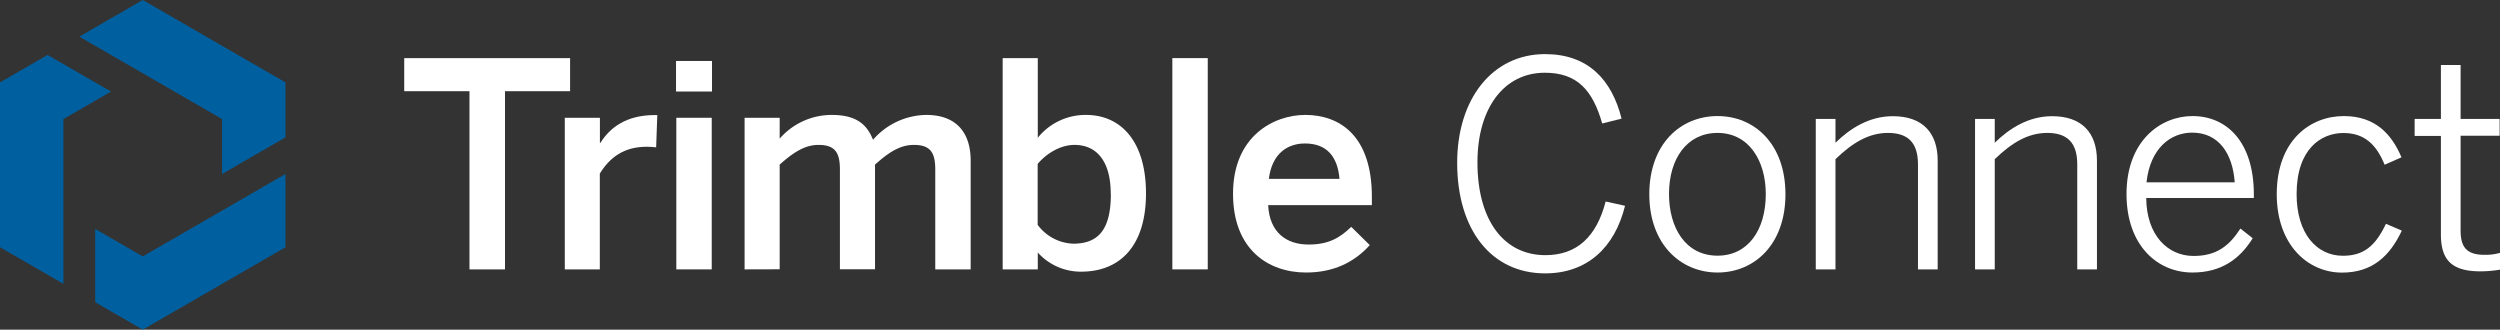 <svg xmlns="http://www.w3.org/2000/svg" viewBox="0 0 788.12 103.92">
  <rect x="0" y="0" width="788.12" height="103.92" fill="#333333" stroke="none"/>
  <defs>
    <style>.a{fill:#FFFFFF;}.b{fill:#005f9e;}</style>
  </defs>
  <title>Primary - Group - Reversed copy</title>
  <path class="a" d="M148,84.92V28.76H127.43V18.32h52.29V28.76H159.2V84.92Z" />
  <path class="a" d="M178.05,84.92V37.13h11.07V45h.18c3-4.77,8.1-8.73,17.19-8.73h.72l-.36,10.17c-.54-.09-2.34-.18-3-.18-7.11,0-11.61,3.33-14.76,8.46V84.92Z" />
  <path class="a" d="M213.12,28.85V19.22h11.34v9.63Zm.09,56.07V37.13h11.16V84.92Z" />
  <path class="a" d="M234.73,84.92V37.13h11.06V43.7a21.75,21.75,0,0,1,16.38-7.47c8,0,11.16,3.15,13.05,7.83A22.65,22.65,0,0,1,292,36.23c9.72,0,14,5.85,14,14.4V84.92H294.84V53.42c0-5.31-1.53-7.74-6.75-7.74-4.5,0-8.1,2.52-12.24,6.21v33H264.78V53.42c0-5.31-1.53-7.74-6.75-7.74-4.41,0-8.1,2.52-12.24,6.21v33Z" />
  <path class="a" d="M327.16,79.61v5.31H316.09V18.32h11.07V43.43a19.3,19.3,0,0,1,15.21-7.2c10.89,0,18.9,8.19,18.9,24.75s-8.19,24.66-20.43,24.66A18.22,18.22,0,0,1,327.16,79.61Zm23-18.54c0-10.08-4.32-15.39-11.43-15.39-4.59,0-9,2.88-11.61,6V70.88a14.58,14.58,0,0,0,11.25,5.94C346.78,76.82,350.2,71.69,350.2,61.07Z" />
  <path class="a" d="M369.58,84.92V18.32h11.16v66.6Z" />
  <path class="a" d="M388.71,61.07c0-18.18,12.87-24.84,22.77-24.84,10.71,0,21,6.39,21,25.83v2.61H399.78c.45,8.64,5.76,12.42,12.78,12.42,6.21,0,9.81-2.07,13.41-5.58l5.85,5.76c-4.95,5.49-11.52,8.64-20.07,8.64C399.78,85.91,388.71,78.62,388.71,61.07Zm33.57-4.68c-.63-7.29-4.23-11.16-10.89-11.16C406,45.23,401,48.29,400,56.39Z" />
  <path class="a" d="M459.37,51.35c0-20.16,11.07-34.29,27.72-34.29,13.5,0,21,8,24.11,20.34l-6.11,1.53c-3-10.53-7.92-16-18.09-16-12.87,0-21.24,11.16-21.24,28.26,0,18.45,8.46,29.25,21.42,29.25,9.9,0,16.11-5.76,19-16.92l6.11,1.35C509.05,78,500.41,86.18,487.09,86.18,470.26,86.18,459.37,72.59,459.37,51.35Z" />
  <path class="a" d="M519.94,61.25c0-15.84,9.81-24.66,21.51-24.66s21.41,8.82,21.41,24.66-9.8,24.66-21.41,24.66S519.94,77,519.94,61.25Zm36.72-.09c0-10.35-5.22-19.26-15.21-19.26-9.63,0-15.3,8.1-15.3,19.26,0,10.53,5.13,19.44,15.3,19.44C551,80.6,556.66,72.59,556.66,61.16Z" />
  <path class="a" d="M572.42,37.49h6.21V45c4.59-4.5,10.62-8.37,18.09-8.37,9.36,0,14.13,5.22,14.13,14V84.92h-6.21V51.8c0-6.66-3-9.9-9.45-9.9-6.12,0-11.25,3.15-16.56,8.28V84.92h-6.21Z" />
  <path class="a" d="M622.63,37.49h6.21V45c4.59-4.5,10.62-8.37,18.09-8.37,9.36,0,14.13,5.22,14.13,14V84.92h-6.21V51.8c0-6.66-3-9.9-9.45-9.9-6.12,0-11.25,3.15-16.56,8.28V84.92h-6.21Z" />
  <path class="a" d="M670.38,61.16c0-16.83,10.8-24.57,20.79-24.57,11.07,0,19.35,8.46,19.35,24.66v1.17H676.59c.09,11.7,6.75,18.27,14.94,18.27,7.11,0,11.16-3.06,14.76-8.64l3.87,3.06c-4.14,6.66-10,10.8-19,10.8C680.1,85.91,670.38,77.36,670.38,61.16Zm34.11-3.69c-.63-9-5-15.66-13.41-15.66-6.84,0-13.23,4.95-14.4,15.66Z" />
  <path class="a" d="M717.74,61.25c0-17,10.53-24.66,21.15-24.66,10.16,0,15.2,6,18.17,13l-5.31,2.34c-2.61-6.39-6.38-10-13-10-7,0-14.75,5-14.75,19.26,0,12.42,6.3,19.44,14.58,19.44,6.56,0,10.25-3.06,13.59-10.08l5,2.16c-3.78,8-9.27,13.23-18.89,13.23C727.37,85.91,717.74,77,717.74,61.25Z" />
  <path class="a" d="M769.49,73.85v-31h-8.28V37.49h8.28v-17h6.21v17H788V42.8H775.7V72.59c0,5,1.62,7.74,7.47,7.74a16.53,16.53,0,0,0,5-.63V85a37.66,37.66,0,0,1-6.12.54C772.91,85.55,769.49,82,769.49,73.85Z" />
  <polygon class="b" points="45 0 90 25.98 90 43.3 70 54.85 70 37.53 25 11.55 45 0" />
  <polygon class="b" points="90 77.94 45 103.92 30 95.27 30 72.17 45 80.83 90 54.85 90 77.94" />
  <polygon class="b" points="0 77.94 0 25.98 15 17.32 35 28.87 20 37.53 20 89.49 0 77.94" />
</svg>